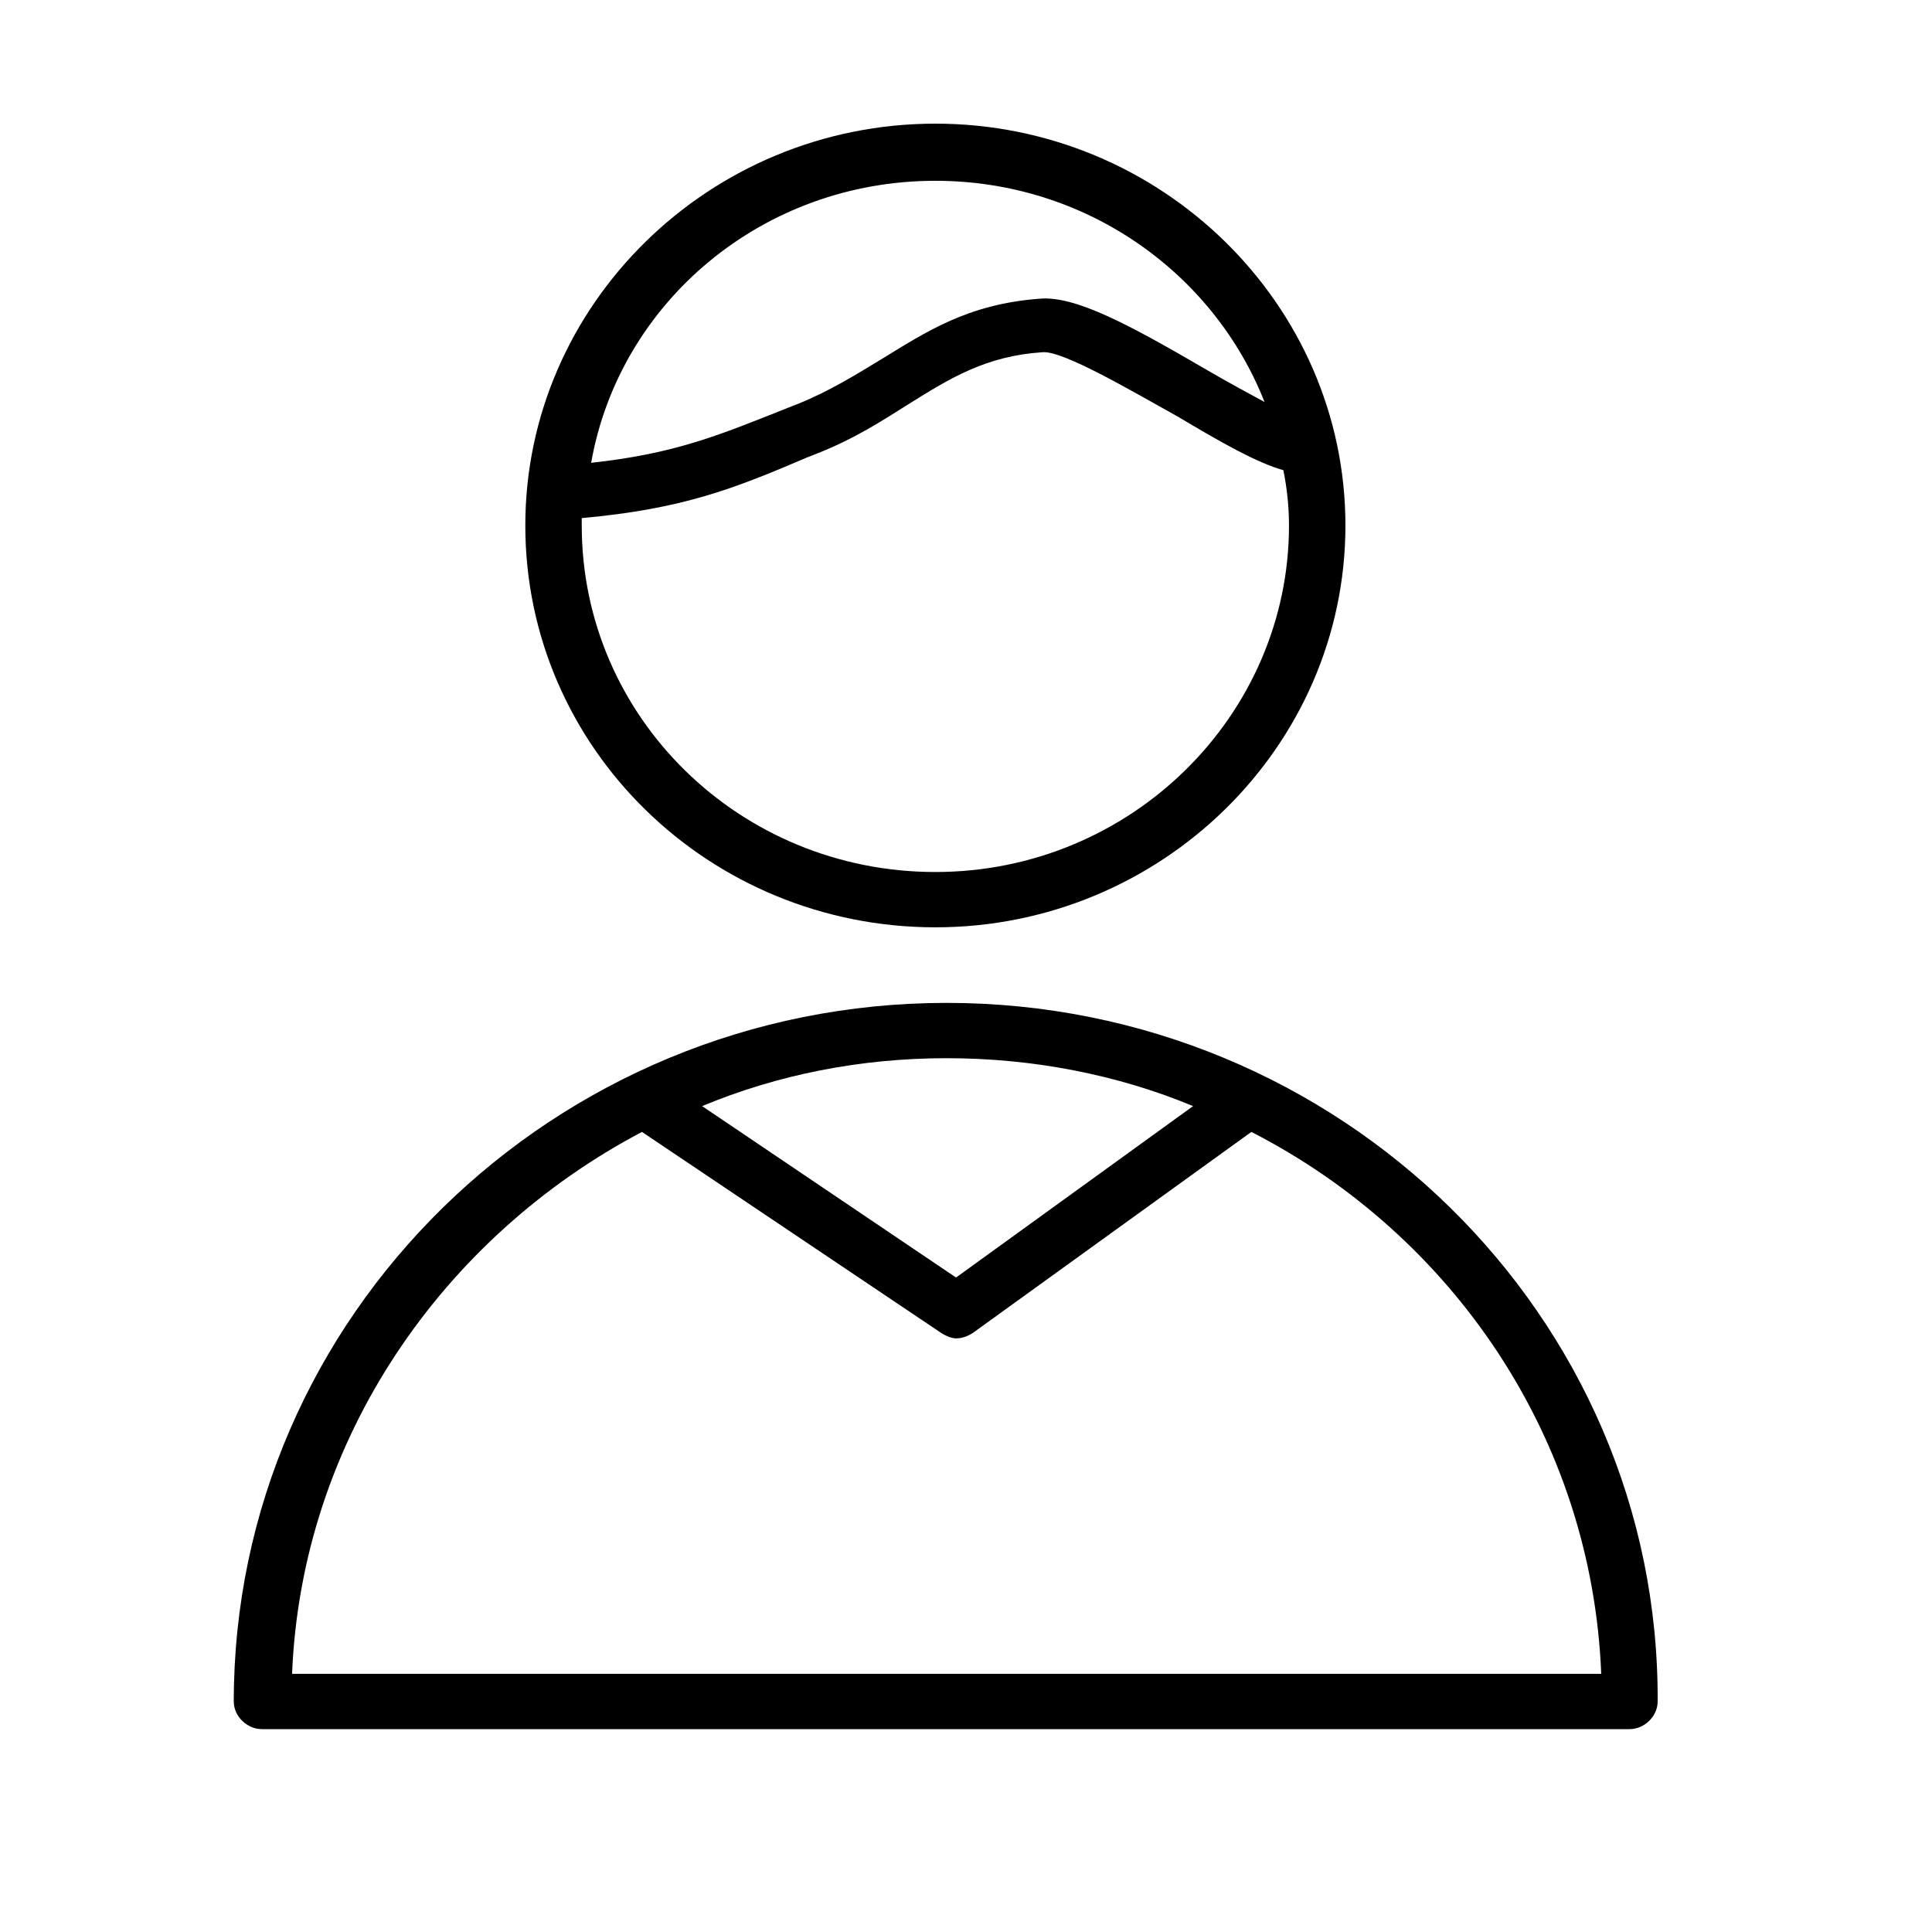 <?xml version="1.0" encoding="UTF-8"?> <svg xmlns="http://www.w3.org/2000/svg" viewBox="1950 2450 100 100" width="100" height="100"><path fill="rgb(0, 0, 0)" stroke="none" fill-opacity="1" stroke-width="1" stroke-opacity="1" color="rgb(51, 51, 51)" fill-rule="evenodd" id="tSvg134418125aa" d="M 1998.999 2501.909 C 1978.651 2501.909 1962.1 2518.129 1962.1 2538.069 C 1962.1 2538.832 1962.782 2539.5 1963.56 2539.5 C 1987.153 2539.5 2010.747 2539.5 2034.34 2539.5 C 2035.119 2539.5 2035.8 2538.832 2035.8 2538.069C 2035.897 2518.129 2019.347 2501.909 1998.999 2501.909Z M 1998.999 2504.772 C 2003.477 2504.772 2007.858 2505.63 2011.753 2507.252 C 2007.664 2510.21 2003.575 2513.168 1999.485 2516.125 C 1995.104 2513.168 1990.723 2510.21 1986.342 2507.252C 1990.236 2505.63 1994.52 2504.772 1998.999 2504.772Z M 1965.118 2536.638 C 1965.605 2524.521 1972.907 2514.026 1983.227 2508.588 C 1988.387 2512.054 1993.547 2515.521 1998.707 2518.987 C 1998.999 2519.178 1999.291 2519.274 1999.485 2519.274 C 1999.778 2519.274 2000.07 2519.178 2000.362 2518.987 C 2005.165 2515.521 2009.968 2512.054 2014.771 2508.588 C 2025.188 2513.931 2032.392 2524.426 2032.879 2536.638C 2010.292 2536.638 1987.705 2536.638 1965.118 2536.638Z M 1998.415 2497.998 C 2010.097 2497.998 2019.639 2488.648 2019.639 2477.199 C 2019.639 2465.75 2010.097 2456.4 1998.415 2456.4 C 1986.732 2456.4 1977.19 2465.75 1977.19 2477.199C 1977.19 2488.743 1986.732 2497.998 1998.415 2497.998Z M 1998.415 2459.358 C 2006.203 2459.358 2012.824 2464.128 2015.452 2470.807 C 2014.576 2470.33 2013.505 2469.757 2012.531 2469.185 C 2008.442 2466.799 2005.619 2465.273 2003.769 2465.464 C 2000.07 2465.75 1997.928 2467.181 1995.591 2468.612 C 1994.326 2469.375 1992.962 2470.234 1991.307 2470.902 C 1991.145 2470.966 1990.983 2471.029 1990.821 2471.093 C 1987.218 2472.524 1984.979 2473.478 1980.598 2473.955C 1982.058 2465.655 1989.458 2459.358 1998.415 2459.358Z M 1980.111 2476.817 C 1985.369 2476.34 1987.997 2475.291 1991.794 2473.669 C 1991.956 2473.605 1992.119 2473.542 1992.281 2473.478 C 1994.228 2472.715 1995.689 2471.761 1997.052 2470.902 C 1999.193 2469.566 2001.043 2468.421 2003.964 2468.231 C 2005.035 2468.135 2008.734 2470.33 2010.974 2471.57 C 2013.213 2472.906 2015.063 2473.955 2016.426 2474.337 C 2016.62 2475.291 2016.718 2476.245 2016.718 2477.199 C 2016.718 2487.026 2008.54 2495.135 1998.415 2495.135 C 1988.289 2495.135 1980.111 2487.121 1980.111 2477.199C 1980.111 2477.072 1980.111 2476.944 1980.111 2476.817Z" style=""></path><defs> </defs></svg> 